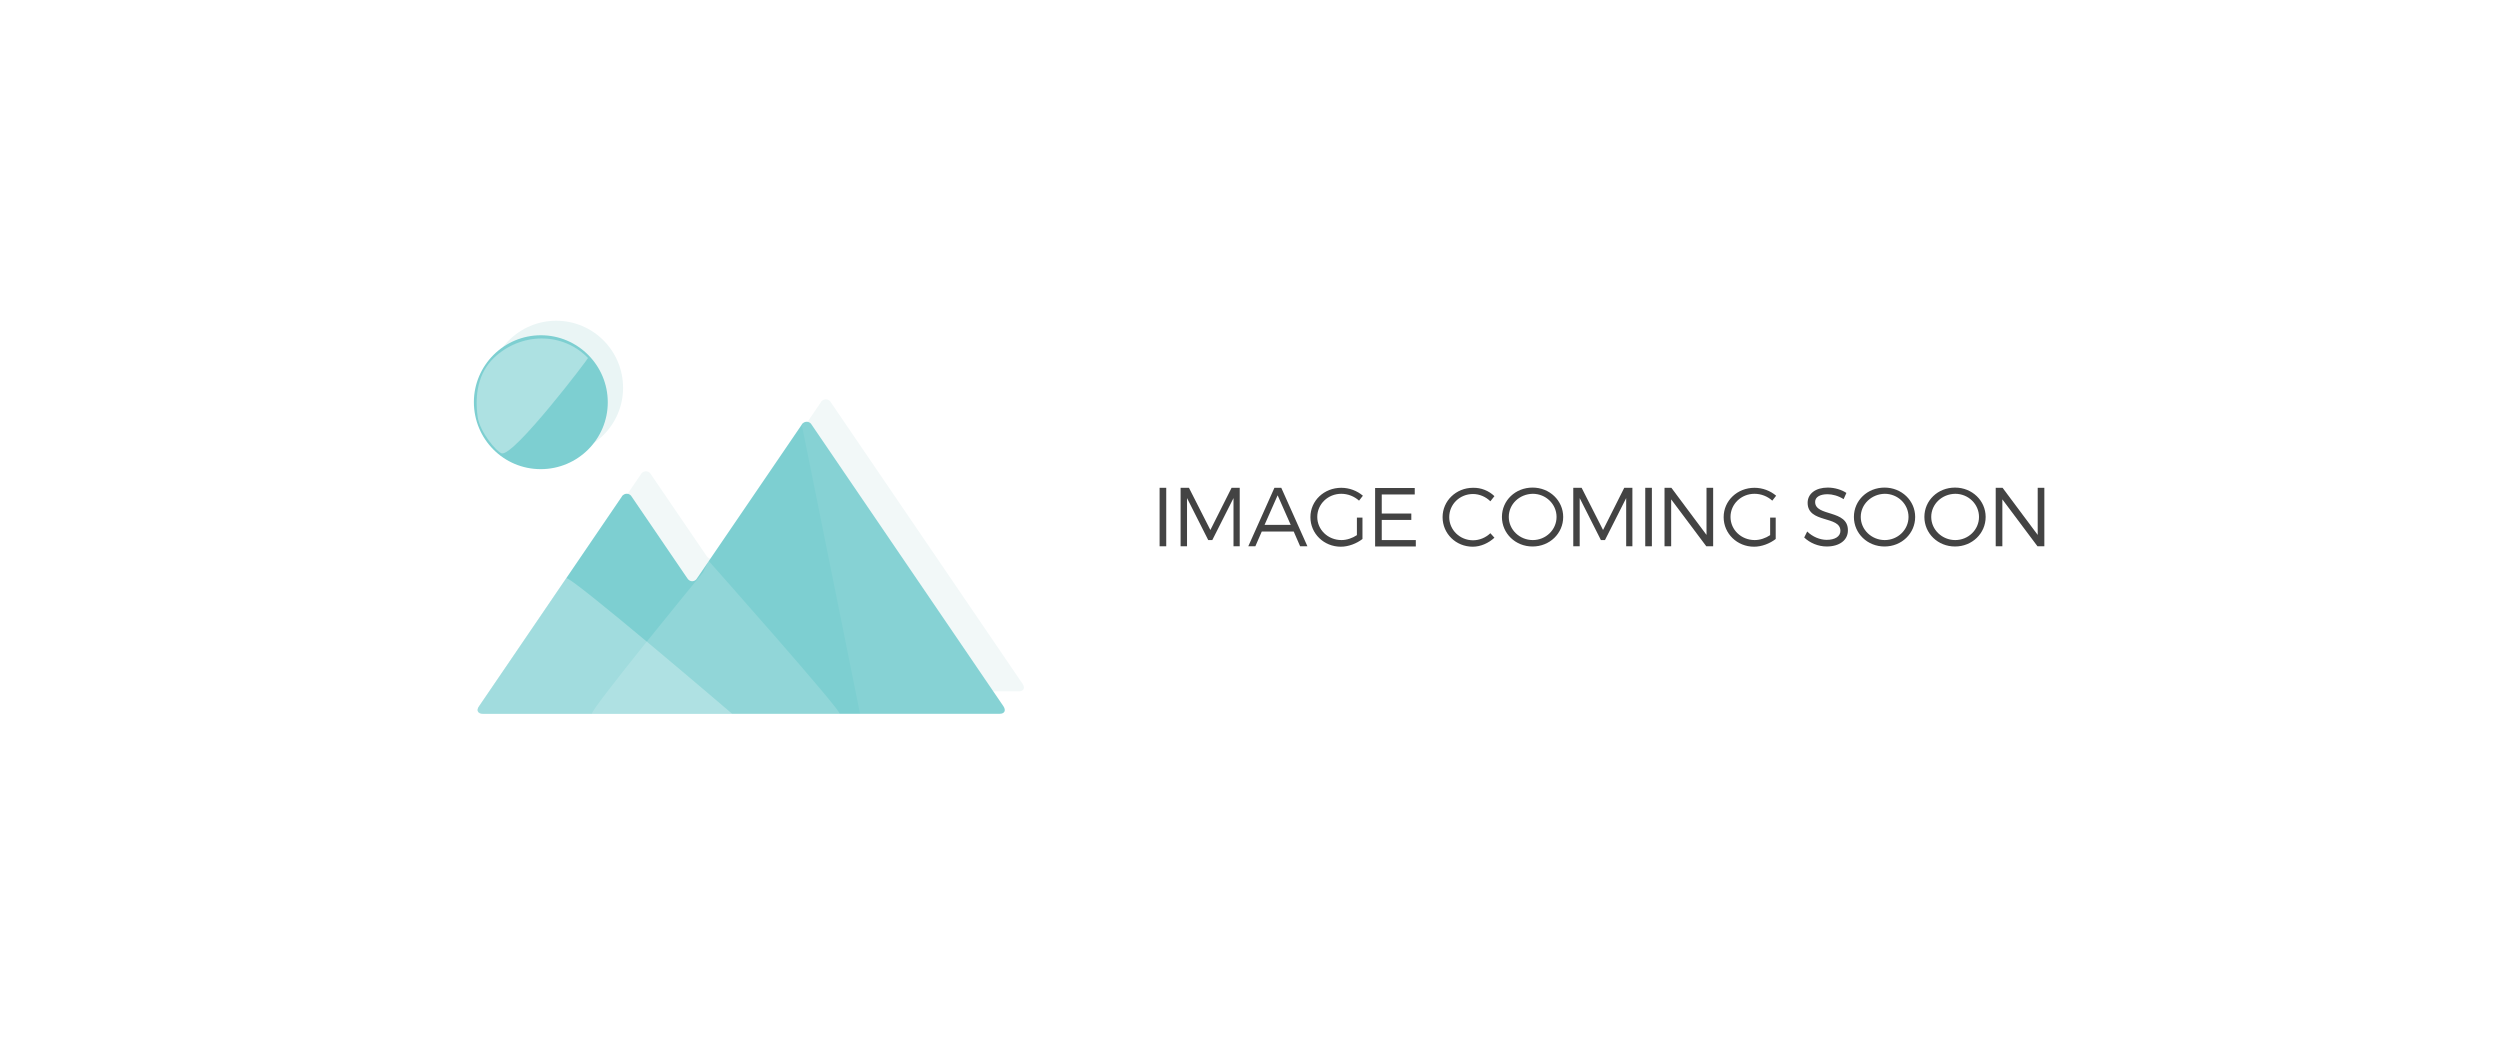 <?xml version="1.0" encoding="utf-8"?>
<!-- Generator: Adobe Illustrator 22.0.1, SVG Export Plug-In . SVG Version: 6.00 Build 0)  -->
<svg version="1.1" id="Layer_1" xmlns="http://www.w3.org/2000/svg" xmlns:xlink="http://www.w3.org/1999/xlink" x="0px" y="0px"
	 viewBox="0 0 1167 488" style="enable-background:new 0 0 1167 488;" xml:space="preserve">
<style type="text/css">
	.st0{fill:#FFFFFF;}
	.st1{enable-background:new    ;}
	.st2{fill:#434343;}
	.st3{fill:#F2F8F8;}
	.st4{fill:#EAF5F5;}
	.st5{fill:#7DCFD1;}
	.st6{opacity:0.429;fill:#ECF8F8;enable-background:new    ;}
	.st7{opacity:6.900000e-02;fill:#FFFFFF;enable-background:new    ;}
	.st8{opacity:0.279;fill:#FFFFFF;enable-background:new    ;}
	.st9{opacity:0.156;fill:#FFFFFF;enable-background:new    ;}
</style>
<g id="Group_6651" transform="translate(-619 793)">
	<rect id="Image" x="619" y="-793" class="st0" width="1167" height="488"/>
	<g id="Group_6573" transform="translate(-3675 95.404)">
		<g class="st1">
			<path class="st2" d="M4835.3-633.4v-27.3h3.1v27.3H4835.3z"/>
		</g>
		<g class="st1">
			<path class="st2" d="M4869.8-633.4l0-22.5l-9.9,19.6h-1.9l-9.9-19.6v22.5h-3v-27.3h3.9l10,19.7l9.9-19.7h3.8v27.3H4869.8z"/>
			<path class="st2" d="M4883-640.3l-3,6.9h-3.3l12.2-27.3h3.2l12.2,27.3h-3.4l-3-6.9H4883z M4890.4-657.2l-6.1,13.8h12.2
				L4890.4-657.2z"/>
		</g>
		<g class="st1">
			<path class="st2" d="M4930-646.7v9.9c-2.7,2.1-6.5,3.6-10.1,3.6c-7.9,0-14.2-6.1-14.2-13.8s6.4-13.7,14.4-13.7
				c3.8,0,7.4,1.4,10.1,3.7l-1.8,2.3c-2.2-2-5.2-3.2-8.3-3.2c-6.2,0-11.2,4.8-11.2,10.8c0,6,5,10.8,11.3,10.8c2.5,0,5.1-0.9,7.2-2.3
				v-8.2H4930z"/>
		</g>
		<g class="st1">
			<path class="st2" d="M4939-657.7v9h13.8v3H4939v9.4h15.9v3h-19v-27.3h18.5v3H4939z"/>
		</g>
		<g class="st1">
			<path class="st2" d="M4991.6-656.8l-1.9,2.4c-2.1-2.1-5.1-3.4-8.1-3.4c-6.2,0-11.1,4.8-11.1,10.8c0,6,5,10.8,11.1,10.8
				c3,0,5.9-1.2,8.1-3.3l1.9,2.1c-2.7,2.5-6.4,4.2-10.1,4.2c-7.9,0-14.1-6.1-14.1-13.8c0-7.6,6.3-13.7,14.2-13.7
				C4985.4-660.8,4989-659.3,4991.6-656.8z"/>
		</g>
		<g class="st1">
			<path class="st2" d="M5023.7-647.1c0,7.7-6.3,13.8-14.3,13.8c-8,0-14.3-6.1-14.3-13.8c0-7.7,6.3-13.7,14.3-13.7
				C5017.4-660.8,5023.7-654.7,5023.7-647.1z M4998.3-647.1c0,6,5.1,10.8,11.2,10.8c6.1,0,11.1-4.8,11.1-10.8s-5-10.8-11.1-10.8
				C5003.3-657.8,4998.3-653.1,4998.3-647.1z"/>
		</g>
		<g class="st1">
			<path class="st2" d="M5053.1-633.4l0-22.5l-9.9,19.6h-1.9l-9.9-19.6v22.5h-3v-27.3h3.9l10,19.7l9.9-19.7h3.8v27.3H5053.1z"/>
			<path class="st2" d="M5062-633.4v-27.3h3.1v27.3H5062z"/>
		</g>
		<g class="st1">
			<path class="st2" d="M5090.5-633.4l-16.4-21.9v21.9h-3.1v-27.3h3.2l16.4,22v-22h3.1v27.3H5090.5z"/>
			<path class="st2" d="M5122.9-646.7v9.9c-2.7,2.1-6.5,3.6-10.1,3.6c-7.9,0-14.2-6.1-14.2-13.8s6.4-13.7,14.4-13.7
				c3.8,0,7.4,1.4,10.1,3.7l-1.8,2.3c-2.2-2-5.2-3.2-8.3-3.2c-6.2,0-11.2,4.8-11.2,10.8c0,6,5,10.8,11.3,10.8c2.5,0,5.1-0.9,7.2-2.3
				v-8.2H5122.9z"/>
			<path class="st2" d="M5155.9-658.3l-1.3,2.9c-2.5-1.6-5.3-2.3-7.5-2.3c-3.5,0-5.8,1.3-5.8,3.6c0,7,15.4,3.4,15.3,13.3
				c0,4.6-4,7.5-9.9,7.5c-4,0-7.9-1.7-10.5-4.2l1.4-2.8c2.5,2.5,6,3.9,9.1,3.9c3.9,0,6.4-1.6,6.4-4.2c0-7.2-15.3-3.4-15.3-13.1
				c0-4.3,3.8-7.1,9.4-7.1C5150.4-660.8,5153.7-659.8,5155.9-658.3z"/>
		</g>
		<g class="st1">
			<path class="st2" d="M5188-647.1c0,7.7-6.3,13.8-14.3,13.8c-8,0-14.3-6.1-14.3-13.8c0-7.7,6.3-13.7,14.3-13.7
				C5181.7-660.8,5188-654.7,5188-647.1z M5162.6-647.1c0,6,5.1,10.8,11.2,10.8c6.1,0,11.1-4.8,11.1-10.8s-5-10.8-11.1-10.8
				C5167.7-657.8,5162.6-653.1,5162.6-647.1z"/>
		</g>
		<g class="st1">
			<path class="st2" d="M5220.9-647.1c0,7.7-6.3,13.8-14.3,13.8c-8,0-14.3-6.1-14.3-13.8c0-7.7,6.3-13.7,14.3-13.7
				C5214.6-660.8,5220.9-654.7,5220.9-647.1z M5195.5-647.1c0,6,5.1,10.8,11.2,10.8c6.1,0,11.1-4.8,11.1-10.8s-5-10.8-11.1-10.8
				C5200.5-657.8,5195.5-653.1,5195.5-647.1z"/>
			<path class="st2" d="M5245.1-633.4l-16.4-21.9v21.9h-3.1v-27.3h3.2l16.4,22v-22h3.1v27.3H5245.1z"/>
		</g>
	</g>
	<g id="Symbol_8" transform="translate(-18880.217 -13989.787)">
		<g id="Group_2677" transform="translate(1135.425 770.508)">
			<g id="Group_2675" transform="translate(7.143 0)">
				<path id="Path_1587" class="st3" d="M18591,12749h241.2c2.3,0,3.1-1.5,1.8-3.5l-89.5-131.4c-0.7-1.3-2.3-1.8-3.6-1.1
					c-0.5,0.3-0.9,0.6-1.1,1.1l-48.8,71.6c-0.7,1.3-2.2,1.8-3.5,1.1c-0.5-0.3-0.9-0.7-1.1-1.1l-25.9-38c-0.7-1.3-2.3-1.8-3.6-1.1
					c-0.5,0.3-0.9,0.6-1.1,1.1l-66.6,97.8C18587.9,12747.4,18588.7,12749,18591,12749z"/>
				<path id="Path_1588" class="st4" d="M18616.2,12638.5c17.3,0,31.3-14,31.3-31.2c0-17.3-14-31.3-31.2-31.3s-31.3,14-31.3,31.2
					c0,0,0,0,0,0C18585,12624.5,18598.9,12638.5,18616.2,12638.5C18616.2,12638.5,18616.2,12638.5,18616.2,12638.5z"/>
			</g>
			<g id="Group_2676" transform="translate(0 6.778)">
				<path id="Path_1587-2" class="st5" d="M18589.2,12752.7h241.2c2.3,0,3.1-1.5,1.8-3.5l-89.5-131.4c-0.7-1.3-2.3-1.8-3.6-1.1
					c-0.5,0.3-0.9,0.6-1.1,1.1l-48.8,71.6c-0.7,1.3-2.2,1.8-3.5,1.1c-0.5-0.3-0.9-0.7-1.1-1.1l-25.9-38c-0.7-1.3-2.3-1.8-3.6-1.1
					c-0.5,0.3-0.9,0.6-1.1,1.1l-66.6,97.8C18586,12751.1,18586.9,12752.7,18589.2,12752.7z"/>
				<path id="Path_1588-2" class="st5" d="M18616.2,12638.5c17.3,0,31.3-14,31.3-31.2c0-17.3-14-31.3-31.2-31.3s-31.3,14-31.3,31.2
					c0,0,0,0,0,0C18585,12624.5,18598.9,12638.5,18616.2,12638.5C18616.2,12638.5,18616.2,12638.5,18616.2,12638.5z"/>
			</g>
		</g>
		<path id="Path_1589" class="st6" d="M19733.4,13408.4c5.6,1.7,40.6-44.4,40.3-44.5c-0.3,0.4,0.4-0.3,0,0c-12-12.4-31.6-11.9-44,0
			c-7.1,6.9-9,16.9-7.5,27.5C19723.2,13398.5,19731,13407.7,19733.4,13408.4z"/>
		<path id="Path_1590" class="st7" d="M19900.7,13530h65.2c2.3,0,3.1-1.5,1.8-3.5l-89.5-131.4c-0.7-1.3-2.3-1.8-3.6-1.1
			c-0.5,0.3-0.9,0.6-1.1,1.1L19900.7,13530z"/>
		<path id="Path_1591" class="st8" d="M19724.6,13530h116.4c0,0-76.2-65.2-77.5-63.3l-40.7,59.8
			C19721.5,13528.4,19722.3,13530,19724.6,13530z"/>
		<path id="Path_1592" class="st9" d="M19775.6,13530h115.5c2.3,0-61.1-71.4-61.1-71.4l-2.6,5.4
			C19827.4,13463.9,19773.2,13530,19775.6,13530z"/>
	</g>
</g>
</svg>
